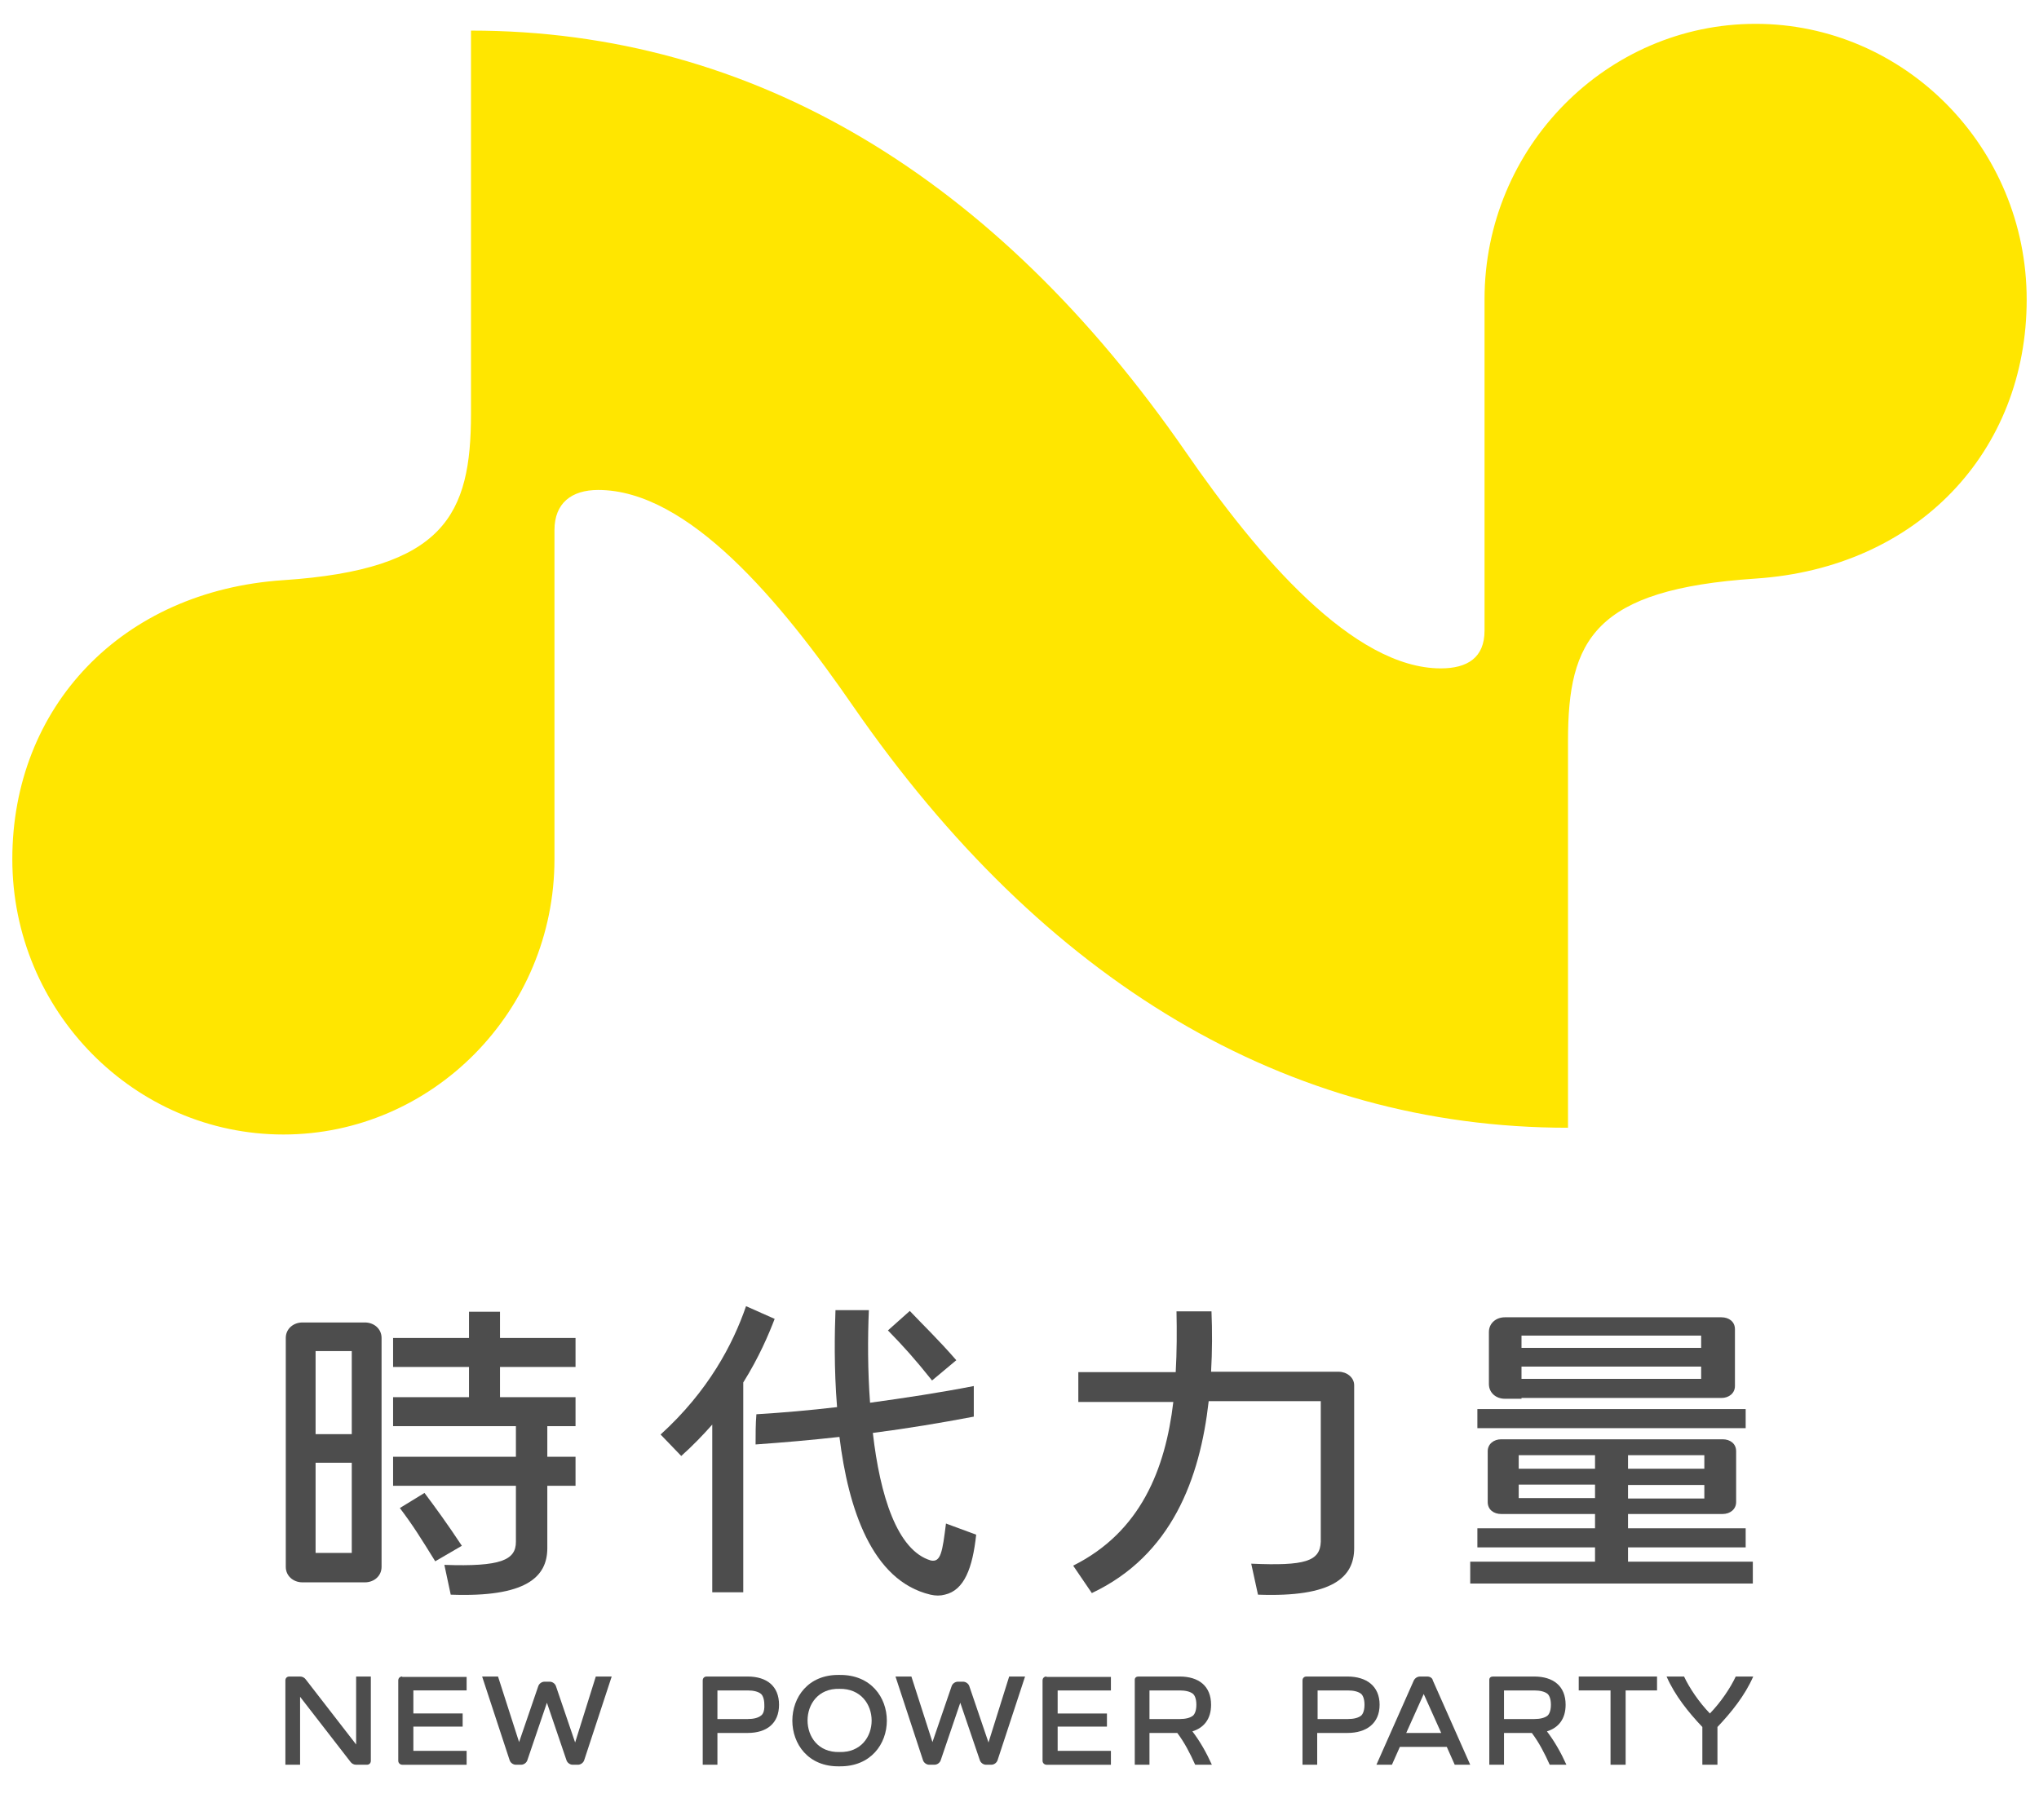 <svg xmlns="http://www.w3.org/2000/svg" xmlns:xlink="http://www.w3.org/1999/xlink" id="&#x5716;&#x5C64;_2" x="0px" y="0px" viewBox="0 0 513 458" style="enable-background:new 0 0 513 458;" xml:space="preserve"><style type="text/css">	.st0{fill:#FFE600;}	.st1{fill:#4D4D4D;}</style><g>	<g>		<path class="st0" d="M441.7,6c-37.4,0-68.2,31-68.2,69.3c0,0,0,61.6,0,83.4c0,6.8-4.3,9.5-11,9.5c-22,0-46-28.1-64.2-54.5   c-47.8-69.1-108.8-106-179.8-106v96.4c0,25.4-6.6,39.2-47.2,41.9c-40.8,2.7-68.2,32-68.2,70.2c0,38.3,30.8,69.3,68.2,69.3   s68.2-31,68.2-69.3c0,0,0-61,0-82.8c0-6.8,4.3-10.1,11-10.1c22.7,0,46,28.1,64.2,54.5c47.8,69.1,108.9,106,179.8,106v-97.4   c0-25.4,6.6-38.1,47.2-40.8c40.8-2.7,68.2-32,68.2-70.2C509.9,37,479.1,6,441.7,6z"></path>	</g>	<g>		<path class="st1" d="M228.9,329.9l-5.5,4.9c4,4.1,6.7,7.1,11.1,12.6l6.1-5.1C236,337,232.1,333.3,228.9,329.9z"></path>		<path class="st1" d="M190.1,363.5c7-0.5,14-1.1,21.1-1.9c2.2,17.9,8.1,36.2,22.9,39.7c1.3,0.3,2.5,0.3,3.6,0   c4.9-1.1,7-6.7,7.9-15.1l-7.6-2.8c-0.9,7.2-1.3,9.8-3.8,9.3c-8.5-2.5-12.8-16.4-14.6-32.1c8.5-1.1,17-2.5,25.4-4.1   c0-2.6,0-5.1,0-7.7c-8.7,1.7-17.4,3-26.1,4.2c-0.6-8.1-0.6-16.3-0.3-23.3h-8.4c-0.2,5.6-0.4,14.6,0.4,24.4   c-6.8,0.8-13.6,1.4-20.3,1.8C190.1,358.4,190.1,360.9,190.1,363.5z"></path>		<path class="st1" d="M166.2,361l5.2,5.4c2.9-2.6,5.5-5.3,7.8-7.9v42.2h7.8v-52.8c4-6.4,6.4-12.1,7.9-16l-7.2-3.2   C184.4,338.3,178.2,350.1,166.2,361z"></path>		<path class="st1" d="M76.1,398.2h3.3h9.1h3.3c2.3,0,4.2-1.6,4.2-3.9v-57.6c0-2.3-1.9-3.9-4.2-3.9h-3.3h-9.1h-3.3   c-2.3,0-4.2,1.6-4.2,3.9v57.6C71.9,396.6,73.8,398.2,76.1,398.2z M79.4,340h9.1v20.9h-9.1V340z M79.4,368.1h9.1v22.7h-9.1V368.1z"></path>		<path class="st1" d="M125.8,330.1H118v6.6H98.9v7.3H118v7.6H98.9v7.3h30.9v7.7H98.9v7.3h30.9V388c0,4.6-3.8,6.3-18,5.8l1.6,7.5   c18.9,0.7,24.3-4.4,24.3-11.7v-15.7h7.1v-7.3h-7.1v-7.7h7.1v-7.3h-19V344h19v-7.3h-19V330.1z"></path>		<path class="st1" d="M116.2,389c-3.7-5.6-6.7-9.7-9.4-13.3l-6.2,3.8c3.4,4.5,5.3,7.6,8.9,13.4L116.2,389z"></path>		<path class="st1" d="M270,394l4.7,6.9c20.1-9.5,27.2-28.8,29.4-48.3h28.2V388c-0.2,4.9-3.9,6.1-17.5,5.5l1.7,7.8   c18.8,0.7,24.2-4.4,24.2-11.7v-41c0-2-1.9-3.4-3.9-3.4h-4.2h-0.3h-27.6c0.3-5.2,0.3-10.4,0.1-15.2l-8.8,0c0.1,5,0.1,10.1-0.2,15.3   h-24.5v7.5h23.9C293.2,369.7,287,385.5,270,394z"></path>		<path class="st1" d="M382.8,351.8H428h5.1c1.9,0,3.4-1.2,3.4-3v-14.3c0-1.9-1.5-3-3.4-3H428h-45.2h-4.2c-2.2,0-4,1.5-4,3.7v13.1   c0,2.2,1.8,3.7,4,3.7H382.8z M382.8,336.1H428v3.1h-45.2V336.1z M382.8,343.9H428v3.1h-45.2V343.9z"></path>		<rect x="371.7" y="354.6" class="st1" width="67.5" height="4.8"></rect>		<path class="st1" d="M409.6,389.4h29.6v-4.8h-29.6v-3.6h19.2h0.4h4.2c1.9,0,3.4-1.2,3.4-3v-12.8c0-1.9-1.5-3-3.4-3h-4.2h-0.4   h-46.7h-0.4h-4c-1.9,0-3.4,1.2-3.4,3V378c0,1.9,1.5,3,3.4,3h4h0.4h19.2v3.6h-29.6v4.8h29.6v3.6h-31.4v5.5H441v-5.5h-31.4V389.4z    M409.6,366.2h19.2v3.4h-19.2V366.2z M409.6,373.7h19.2v3.4h-19.2V373.7z M401.3,377h-19.2v-3.4h19.2V377z M401.3,369.6h-19.2   v-3.4h19.2V369.6z"></path>		<g>			<path class="st1" d="M393.9,429c0-4.7-3.1-7.1-7.9-7.1v0h-7.6v0h-2.8c-0.5,0-0.9,0.3-0.9,0.8v21.4h3.7v-8h7    c1.8,2.4,3.2,5.1,4.5,8h4.2c-1.4-3.1-3-5.9-4.9-8.4C392.1,434.8,393.9,432.6,393.9,429z M378.4,432.6v-7.2h7.6    c1.5,0,2.7,0.3,3.4,0.9c0.2,0.2,0.8,0.9,0.8,2.7c0,1.8-0.6,2.5-0.8,2.7c-0.7,0.6-1.9,0.9-3.4,0.9H378.4z"></path>			<path class="st1" d="M339,421.9L339,421.9l-7.6,0h-2.7c-0.6,0-1,0.4-1,1v21.2h3.7v-8h7.6v0c4.8,0,8.1-2.4,8.1-7.1    C347.1,424.3,343.8,421.9,339,421.9z M342.5,431.7c-0.7,0.6-1.9,0.9-3.4,0.9h-7.6v-7.2h7.6c1.5,0,2.7,0.3,3.4,0.9    c0.2,0.2,0.8,0.9,0.8,2.7C343.3,430.8,342.7,431.5,342.5,431.7z"></path>			<path class="st1" d="M359.1,421.9h-1.8c-0.7,0-1.3,0.4-1.6,1l-9.4,21.2h3.9l2-4.5h11.8l2,4.5h3.9l-9.4-21.2    C360.4,422.3,359.8,421.9,359.1,421.9z M353.8,436.1l4.4-9.8l4.4,9.8H353.8z"></path>			<polygon class="st1" points="397.2,425.4 405.2,425.4 405.2,444.1 409,444.1 409,425.4 416.9,425.4 416.9,421.9 397.2,421.9        "></polygon>			<path class="st1" d="M436.7,421.9c-1.3,2.8-3.7,6.4-6.5,9.3c-2.8-2.9-5.2-6.5-6.5-9.3h-4.4c2.1,4.8,5.5,9,9,12.7v9.5h3.8v-9.5    c3.5-3.7,6.9-7.9,9-12.7H436.7z"></path>			<path class="st1" d="M101.2,421.9c-0.6,0-1,0.4-1,1v20.2c0,0.6,0.5,1,1,1h2.8h13.4v-3.5H104v-6.1h12.4v-3.3H104v-5.8h13.4v-3.4    H104H101.2z"></path>			<path class="st1" d="M89.6,439l-12.7-16.4c-0.3-0.4-0.8-0.7-1.4-0.7h-2.7c-0.6,0-1,0.4-1,1v21.2h3.7V427l12.7,16.4    c0.3,0.4,0.8,0.7,1.4,0.7h0l0,0h2.7c0.6,0,1-0.4,1-1v-21.2h-3.7V439z"></path>			<path class="st1" d="M144.7,438.5l-4.8-14.1c-0.2-0.7-0.9-1.2-1.6-1.2H137c-0.7,0-1.4,0.5-1.6,1.2l-4.8,14l-5.3-16.5h-4l6.9,21    c0.2,0.7,0.9,1.2,1.6,1.2h1.3c0.7,0,1.4-0.5,1.6-1.2l4.9-14.4l4.9,14.4c0.2,0.7,0.9,1.2,1.6,1.2h1.3c0.7,0,1.4-0.5,1.6-1.2    l6.9-21h-4L144.7,438.5z"></path>			<path class="st1" d="M188.1,421.9L188.1,421.9l-7.6,0h-2.7c-0.6,0-1,0.4-1,1v21.2h3.7v-8h7.6c4.8,0,7.9-2.4,7.9-7.1    S192.9,421.9,188.1,421.9z M191.5,431.7c-0.7,0.6-1.9,0.9-3.4,0.9h-7.6v-7.2h7.6c1.5,0,2.7,0.3,3.4,0.9c0.2,0.2,0.8,0.9,0.8,2.7    C192.4,430.8,191.8,431.5,191.5,431.7z"></path>			<path class="st1" d="M304.7,429c0-4.7-3.1-7.1-7.9-7.1v0h-7.6v0h-2.8c-0.5,0-0.9,0.3-0.9,0.8v21.4h3.7v-8h7    c1.8,2.4,3.2,5.1,4.5,8h4.2c-1.4-3.1-3-5.9-4.9-8.4C302.9,434.8,304.7,432.6,304.7,429z M289.2,432.6v-7.2h7.6    c1.5,0,2.7,0.3,3.4,0.9c0.2,0.2,0.8,0.9,0.8,2.7c0,1.8-0.6,2.5-0.8,2.7c-0.7,0.6-1.9,0.9-3.4,0.9H289.2z"></path>			<path class="st1" d="M263.3,421.9c-0.6,0-1,0.4-1,1v20.2c0,0.6,0.5,1,1,1h2.8h13.4v-3.5h-13.4v-6.1h12.4v-3.3h-12.4v-5.8h13.4    v-3.4h-13.4H263.3z"></path>			<path class="st1" d="M248.7,438.5l-4.8-14.1c-0.2-0.7-0.9-1.2-1.6-1.2H241c-0.7,0-1.4,0.5-1.6,1.2l-4.8,14l-5.3-16.5h-4l6.9,21    c0.2,0.7,0.9,1.2,1.6,1.2h1.3c0.7,0,1.4-0.5,1.6-1.2l4.9-14.4l4.9,14.4c0.2,0.7,0.9,1.2,1.6,1.2h1.3c0.7,0,1.4-0.5,1.6-1.2    l6.9-21h-4L248.7,438.5z"></path>			<path class="st1" d="M211.2,421.5c-15.8-0.3-15.8,23.3,0,23C227.1,444.7,227.1,421.3,211.2,421.5z M211.2,440.9    c-10.7,0.3-10.7-16.2,0-15.9C222,424.8,222,441.2,211.2,440.9z"></path>		</g>	</g></g></svg>